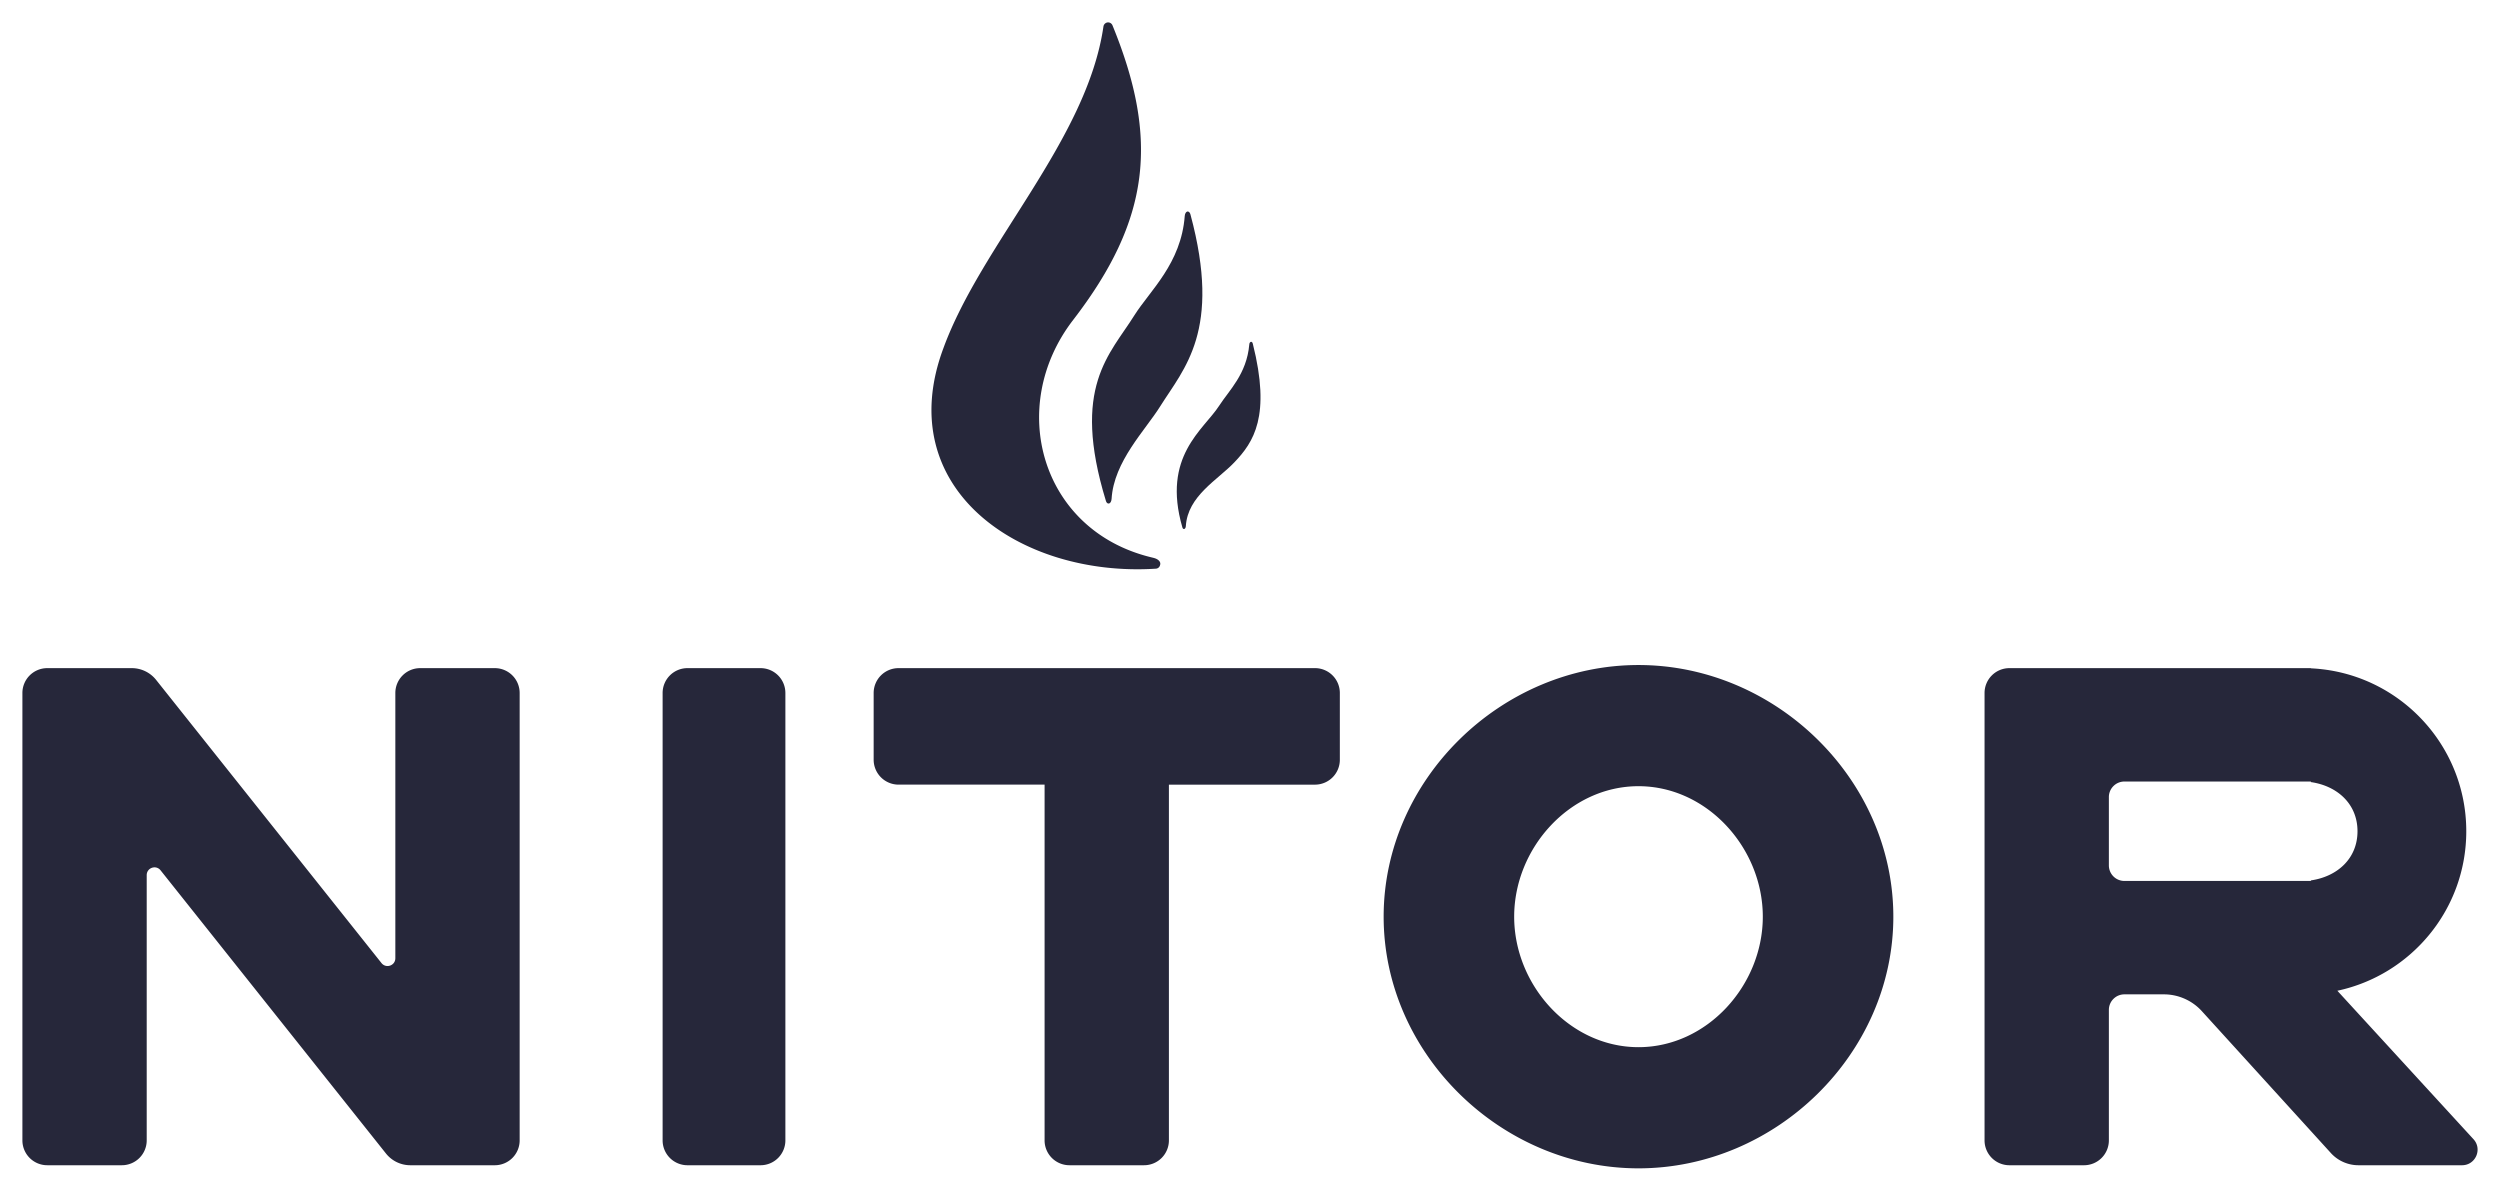 <svg style="fill:none" id="svg8" version="1.1" viewBox="0 0 279 132.887" height="531.549" width="1115.999" xmlns="http://www.w3.org/2000/svg">
  <defs id="defs12"></defs>
  
  <g transform="translate(2.5,1.387)" id="g19">
    <path style="fill:#26273a" d="m 41.62,75.95 v 29.603 c 0,0.82 -1.031,1.18 -1.543,0.541 L 14.914,74.479 A 3.473,3.473 0 0 0 12.205,73.177 H 2.775 A 2.774,2.774 0 0 0 0,75.95 v 49.929 a 2.774,2.774 0 0 0 2.775,2.774 h 8.324 a 2.774,2.774 0 0 0 2.774,-2.774 V 96.278 c 0,-0.82 1.032,-1.181 1.544,-0.541 l 25.163,31.615 a 3.475,3.475 0 0 0 2.709,1.302 h 9.43 a 2.774,2.774 0 0 0 2.775,-2.774 V 75.95 a 2.774,2.774 0 0 0 -2.775,-2.773 h -8.324 a 2.774,2.774 0 0 0 -2.775,2.774 z m 43.529,49.93 V 75.95 a 2.774,2.774 0 0 0 -2.775,-2.773 h -8.15 a 2.774,2.774 0 0 0 -2.776,2.774 v 49.929 a 2.774,2.774 0 0 0 2.775,2.774 h 8.15 a 2.774,2.774 0 0 0 2.776,-2.774 z M 144.251,73.177 H 97.775 A 2.774,2.774 0 0 0 95,75.95 v 7.454 a 2.782,2.782 0 0 0 2.775,2.774 h 16.301 v 39.701 a 2.774,2.774 0 0 0 2.775,2.774 h 8.324 a 2.774,2.774 0 0 0 2.775,-2.774 v -39.7 h 16.301 a 2.774,2.774 0 0 0 2.775,-2.775 V 75.95 a 2.774,2.774 0 0 0 -2.775,-2.774 z m 114.097,36.003 c 8.221,-1.755 14.388,-9.057 14.388,-17.8 0,-9.762 -7.688,-17.73 -17.342,-18.182 v -0.021 h -33.643 a 2.774,2.774 0 0 0 -2.775,2.774 v 49.929 a 2.774,2.774 0 0 0 2.775,2.774 h 8.324 a 2.774,2.774 0 0 0 2.775,-2.774 v -14.563 c 0,-0.957 0.777,-1.734 1.734,-1.734 h 4.405 c 1.613,0 3.149,0.68 4.235,1.873 l 14.4,15.835 a 4.167,4.167 0 0 0 3.08,1.363 h 11.559 c 1.508,0 2.297,-1.793 1.278,-2.906 z M 232.85,95.194 v -7.628 c 0,-0.957 0.777,-1.734 1.734,-1.734 h 20.81 v 0.063 c 2.941,0.421 5.203,2.429 5.203,5.485 0,3.056 -2.262,5.064 -5.203,5.485 v 0.063 h -20.81 A 1.735,1.735 0 0 1 232.85,95.194 Z M 180.356,72.83 c -15.325,0 -28.441,12.764 -28.441,28.085 0,15.32 13.116,28.085 28.441,28.085 15.325,0 28.44,-12.765 28.44,-28.085 0,-15.32 -13.115,-28.085 -28.44,-28.085 z m 0,42.647 c -7.662,0 -13.874,-6.903 -13.874,-14.562 0,-7.66 6.212,-14.563 13.874,-14.563 7.661,0 13.873,6.903 13.873,14.563 0,7.659 -6.212,14.562 -13.873,14.562 z" id="path2"></path>
    <path style="clip-rule:evenodd;fill:#26273a;fill-rule:evenodd" d="m 126.669,61.047 c -0.229,-0.144 -0.468,-0.179 -0.728,-0.248 -12.295,-3.006 -16.128,-16.801 -8.684,-26.471 8.626,-11.205 9.596,-20.178 4.392,-32.894 a 0.527,0.527 0 0 0 -0.534,-0.319 l -0.018,0.001 a 0.539,0.539 0 0 0 -0.453,0.455 c -1.849,12.687 -13.606,24.26 -17.858,35.895 -5.844,15.657 8.495,25.582 23.696,24.612 l 0.018,-0.001 a 0.504,0.504 0 0 0 0.458,-0.382 c 0.104,-0.28 -0.059,-0.503 -0.289,-0.648 z" id="path4"></path>
    <path style="clip-rule:evenodd;fill:#26273a;fill-rule:evenodd" d="m 130.357,22.553 c -0.054,-0.213 -0.172,-0.33 -0.3,-0.338 l -0.054,0.005 c -0.143,0.03 -0.27,0.24 -0.286,0.495 -0.398,5.31 -3.887,8.334 -5.62,11.088 -2.724,4.376 -7.074,7.965 -3.18,20.702 0.053,0.195 0.171,0.312 0.297,0.302 l 0.072,-0.006 c 0.141,-0.048 0.251,-0.256 0.267,-0.511 0.251,-4.185 3.761,-7.657 5.428,-10.333 2.663,-4.244 6.872,-8.434 3.376,-21.404 z m 6.953,14.409 c -0.029,-0.125 -0.108,-0.209 -0.18,-0.203 l -0.036,0.003 c -0.089,0.026 -0.17,0.141 -0.175,0.305 -0.291,3.306 -2.264,5.118 -3.358,6.822 -1.737,2.7 -6.413,5.622 -4.11,13.575 0.029,0.125 0.107,0.191 0.179,0.185 l 0.036,-0.003 c 0.088,-0.025 0.168,-0.159 0.173,-0.322 0.213,-3.373 3.533,-5.132 5.42,-7.119 2.138,-2.242 4.095,-5.141 2.051,-13.243 z" id="path6"></path>
  </g>
</svg>
